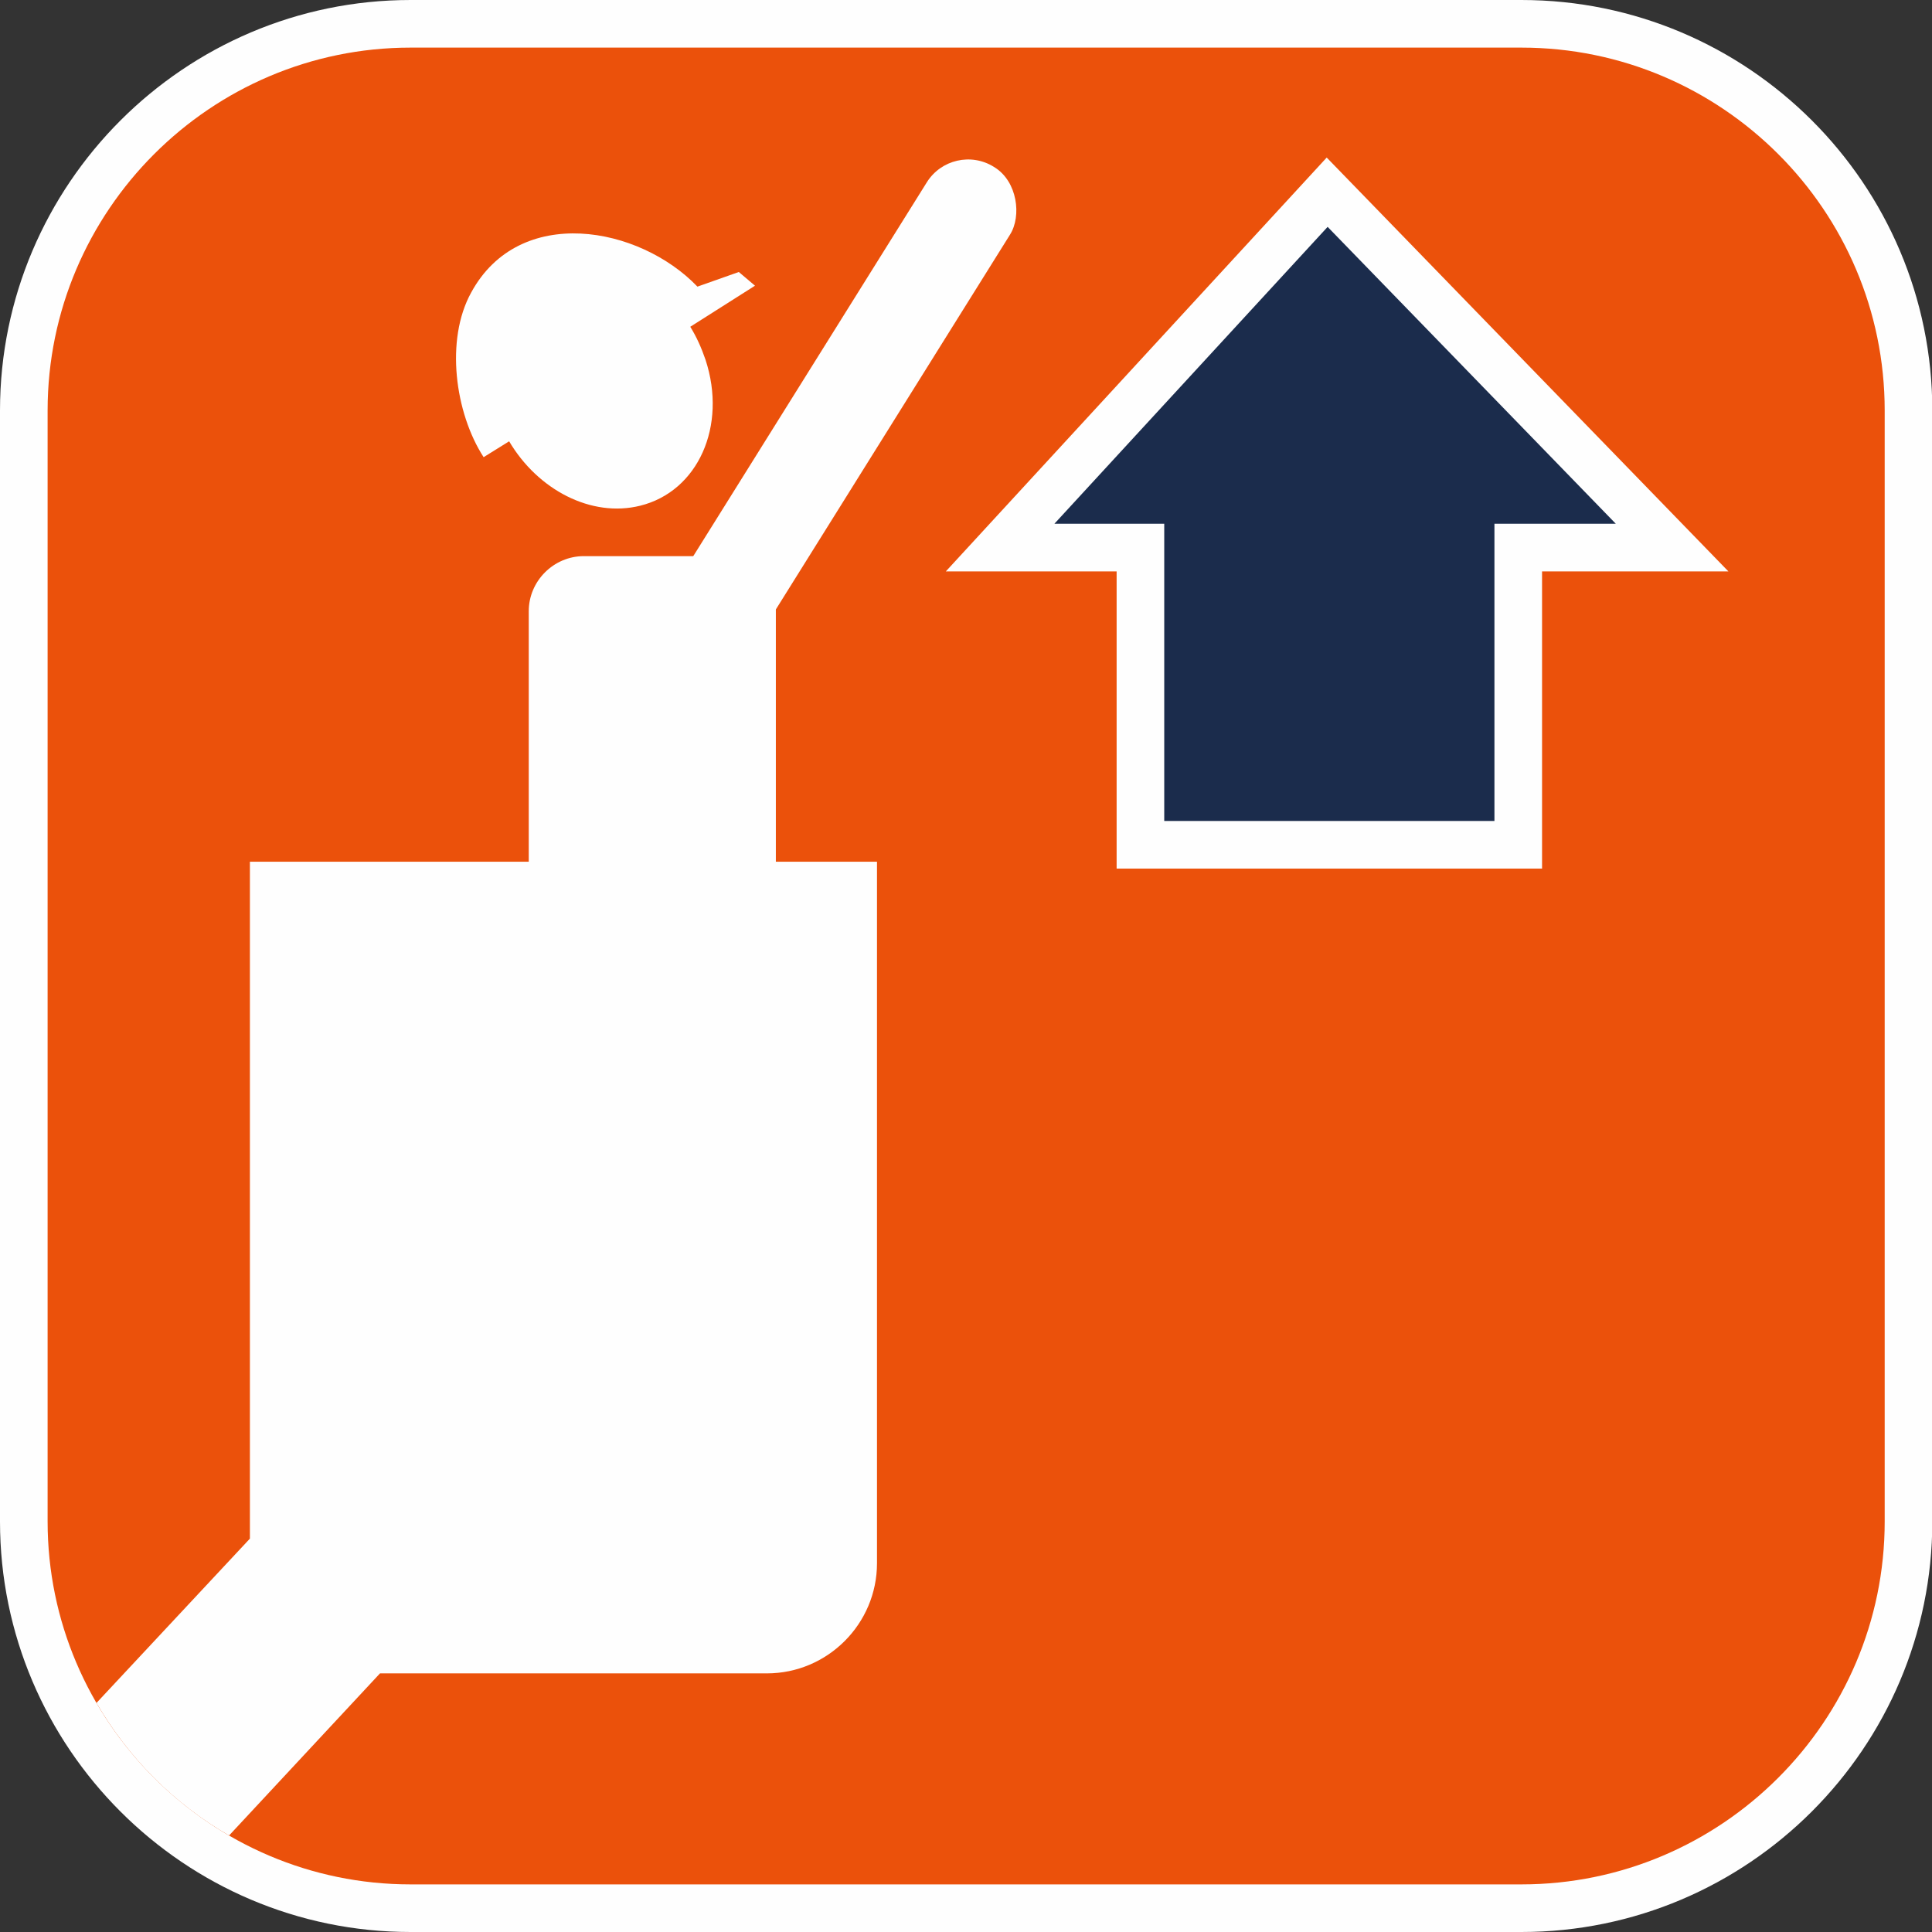 <?xml version="1.0" encoding="UTF-8"?>
<!-- Creator: CorelDRAW 2021 (64-Bit) -->
<svg xmlns="http://www.w3.org/2000/svg" xmlns:xlink="http://www.w3.org/1999/xlink" xmlns:xodm="http://www.corel.com/coreldraw/odm/2003" xml:space="preserve" width="360px" height="360px" version="1.1" style="shape-rendering:geometricPrecision; text-rendering:geometricPrecision; image-rendering:optimizeQuality; fill-rule:evenodd; clip-rule:evenodd" viewBox="0 0 62.08 62.08">
 <rect x="0" y="0" width="62.08" height="62.08" fill="#333333" stroke="none"/>
 <defs>
  <style type="text/css">
   <![CDATA[
    .str0 {stroke:#FEFEFE;stroke-width:3.06;stroke-miterlimit:22.926}
    .fil0 {fill:none}
    .fil2 {fill:none;fill-rule:nonzero}
    .fil4 {fill:#FEFEFE}
    .fil1 {fill:#EB510B}
    .fil3 {fill:#1B2C4C;fill-rule:nonzero}
   ]]>
  </style>
 </defs>
 <g id="Layer_x0020_1">
  <g>
   <path class="fil0 str0" d="M13.19 60.55c-6.42,0 -11.66,-5.24 -11.66,-11.66l0 -35.7c0,-6.42 5.24,-11.66 11.66,-11.66l35.7 0c6.43,0 11.67,5.23 11.67,11.66l0 35.7c0,6.42 -5.24,11.66 -11.67,11.66l-35.7 0z"></path>
   <path id="_1" class="fil1" d="M13.19 60.55c-6.42,0 -11.66,-5.24 -11.66,-11.66l0 -35.7c0,-6.42 5.24,-11.66 11.66,-11.66l35.7 0c6.43,0 11.67,5.23 11.67,11.66l0 35.7c0,6.42 -5.24,11.66 -11.67,11.66l-35.7 0z"></path>
  </g>
  <g>
   <polygon class="fil2 str0" points="42.66,7.29 33.88,16.83 37.41,16.83 37.41,26.38 48.02,26.38 48.02,16.83 51.92,16.83 "></polygon>
   <polygon id="_1_0" class="fil3" points="42.66,7.29 33.88,16.83 37.41,16.83 37.41,26.38 48.02,26.38 48.02,16.83 51.92,16.83 "></polygon>
  </g>
  <path class="fil4" d="M8.03 27.69l20.15 0 0 22.54c0,1.95 -1.59,3.54 -3.54,3.54l-12.43 0 -4.85 5.21c-1.77,-1.02 -3.24,-2.5 -4.26,-4.26l4.93 -5.28 0 -21.75z"></path>
  <path class="fil4" d="M16.99 32.92l7.94 0 0 -13.28c0,-0.97 -0.8,-1.77 -1.77,-1.77l-4.4 0c-0.97,0 -1.77,0.8 -1.77,1.77l0 13.28z"></path>
  <rect class="fil4" transform="matrix(2.457 1.535 -1.535 2.457 30.609 4.533)" width="1.09" height="6.8" rx="0.54" ry="0.54"></rect>
  <path class="fil4" d="M22.18 10.5c0.2,0.32 0.36,0.68 0.49,1.06 0.7,2.13 -0.24,4.23 -2.1,4.69 -1.57,0.39 -3.29,-0.51 -4.21,-2.07l-0.82 0.51c-0.92,-1.42 -1.24,-3.77 -0.4,-5.29 1.55,-2.85 5.4,-2.14 7.27,-0.19l1.33 -0.47 0.52 0.44 -2.08 1.32z"></path>
 </g>
</svg>
